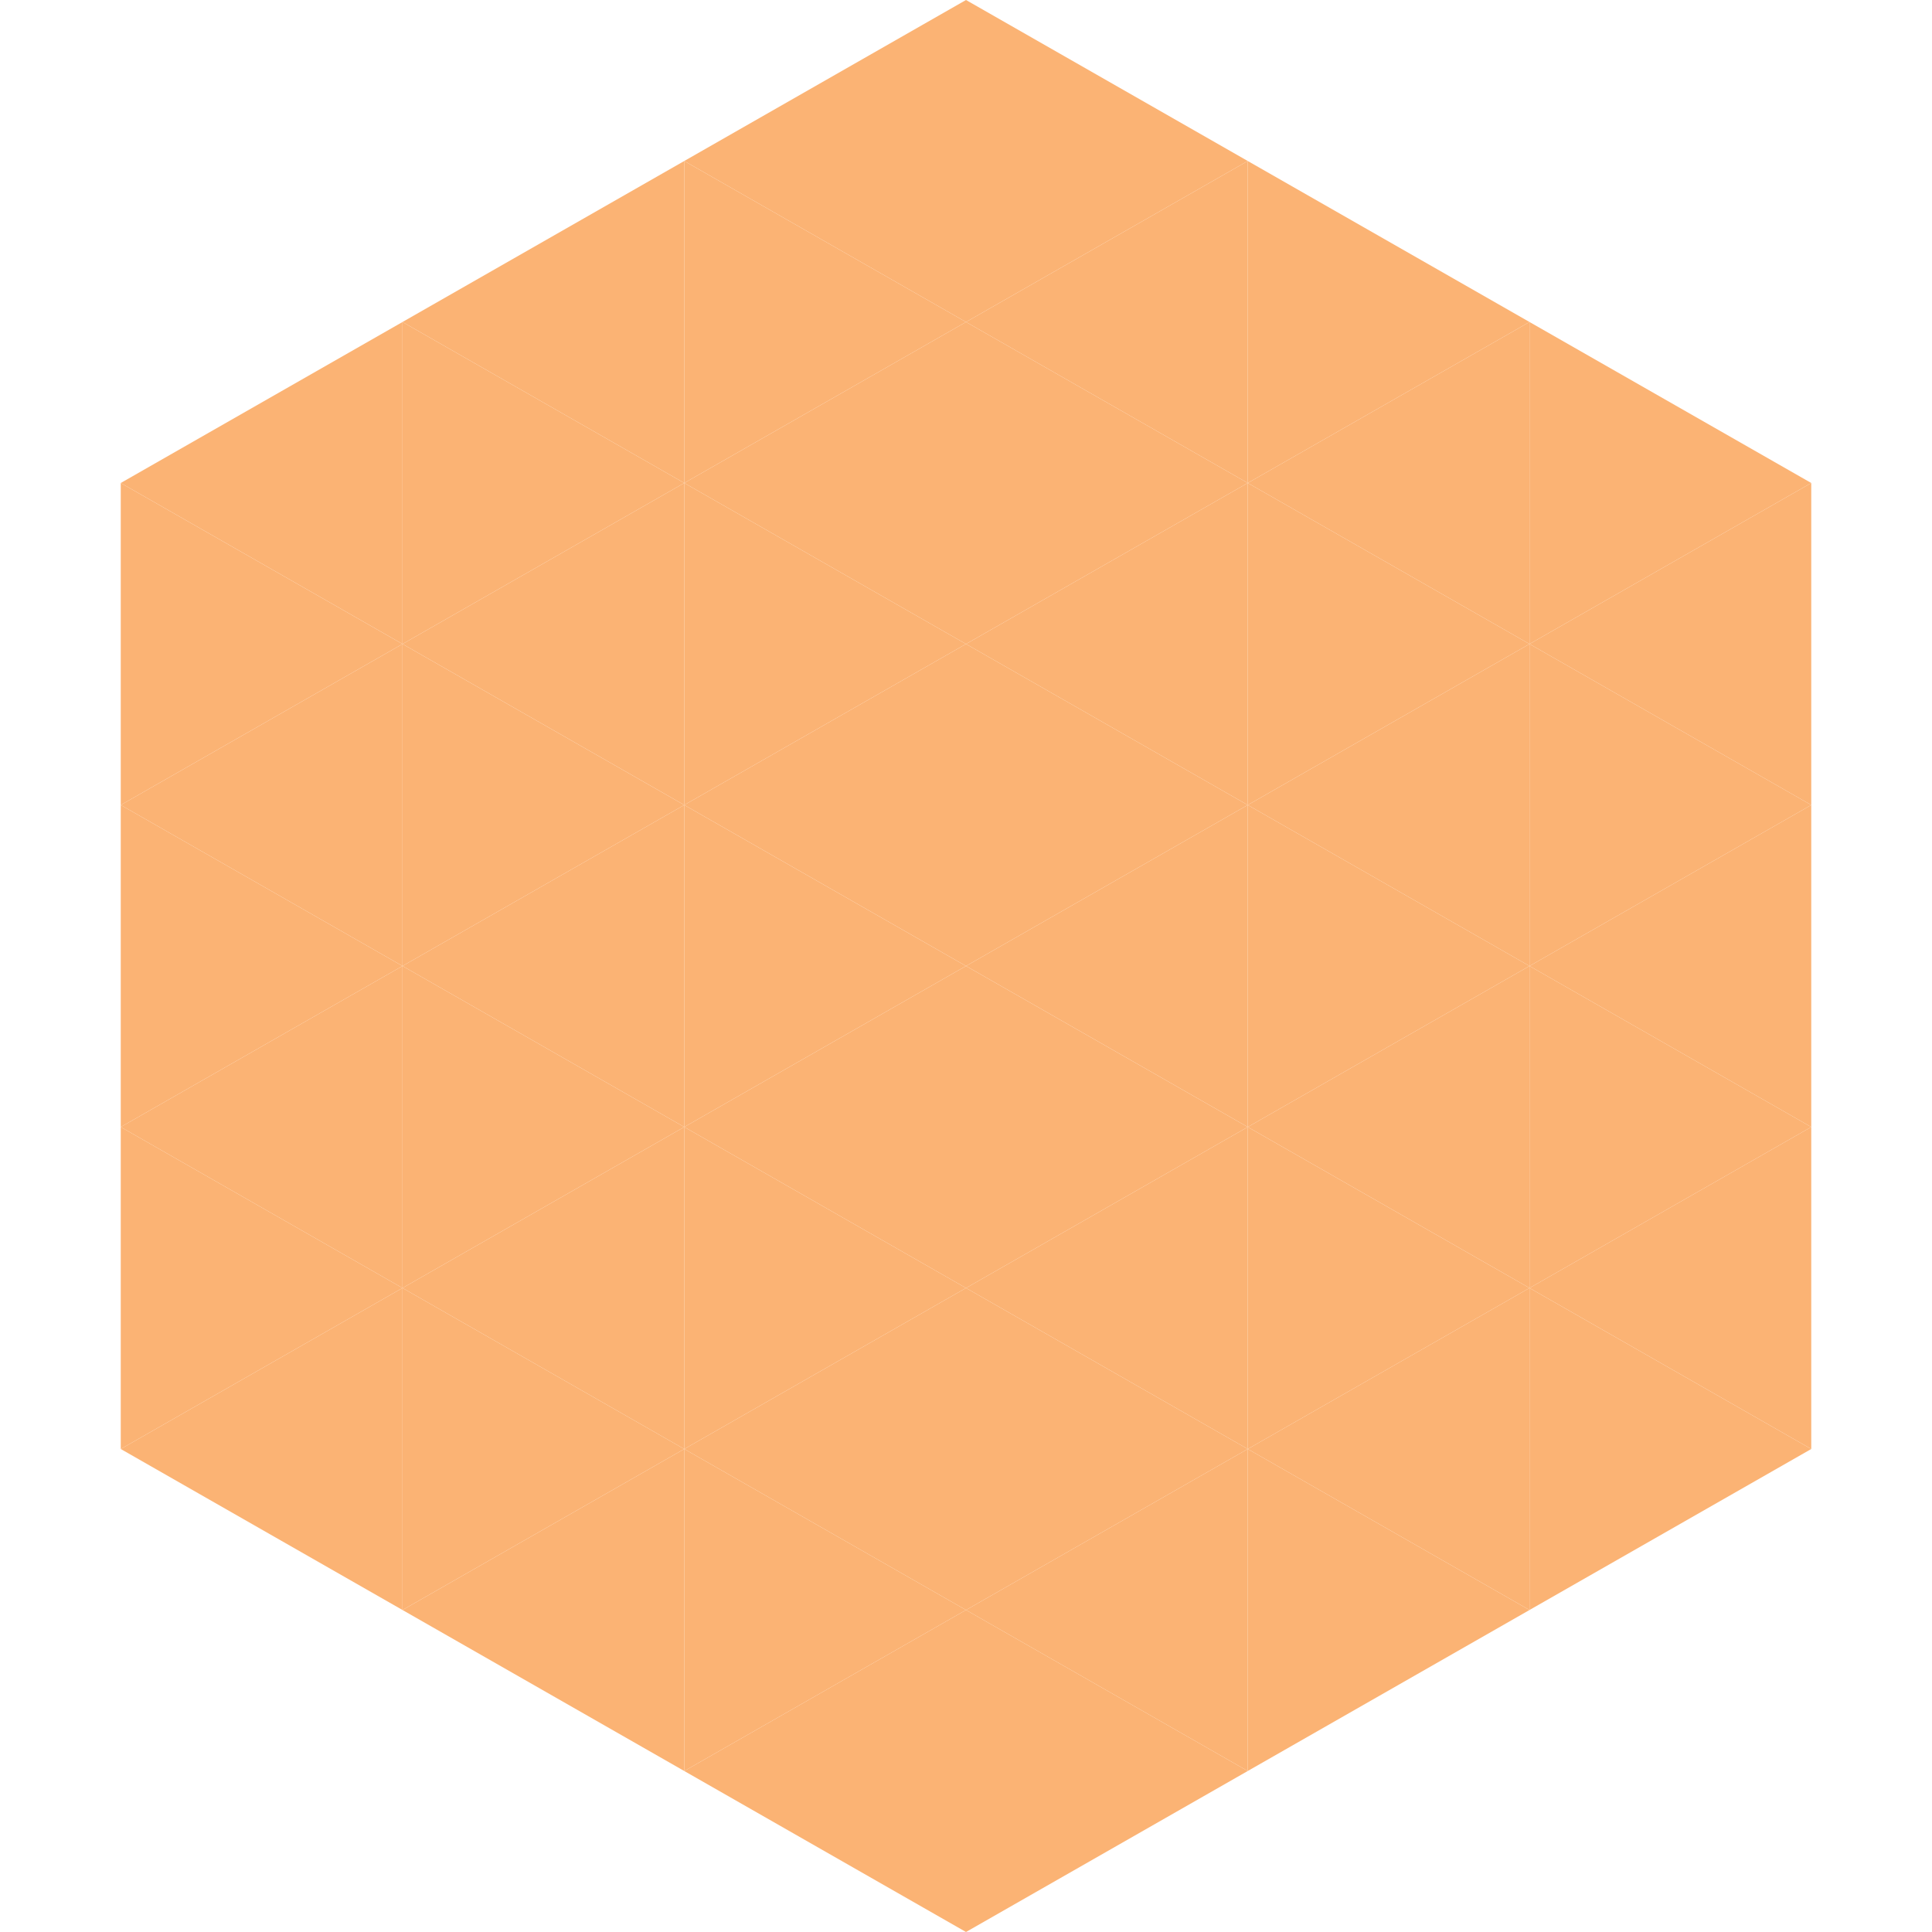 <?xml version="1.0"?>
<!-- Generated by SVGo -->
<svg width="240" height="240"
     xmlns="http://www.w3.org/2000/svg"
     xmlns:xlink="http://www.w3.org/1999/xlink">
<polygon points="50,40 15,60 50,80" style="fill:rgb(251,179,116)" />
<polygon points="190,40 225,60 190,80" style="fill:rgb(251,179,116)" />
<polygon points="15,60 50,80 15,100" style="fill:rgb(251,179,116)" />
<polygon points="225,60 190,80 225,100" style="fill:rgb(251,179,116)" />
<polygon points="50,80 15,100 50,120" style="fill:rgb(251,179,116)" />
<polygon points="190,80 225,100 190,120" style="fill:rgb(251,179,116)" />
<polygon points="15,100 50,120 15,140" style="fill:rgb(251,179,116)" />
<polygon points="225,100 190,120 225,140" style="fill:rgb(251,179,116)" />
<polygon points="50,120 15,140 50,160" style="fill:rgb(251,179,116)" />
<polygon points="190,120 225,140 190,160" style="fill:rgb(251,179,116)" />
<polygon points="15,140 50,160 15,180" style="fill:rgb(251,179,116)" />
<polygon points="225,140 190,160 225,180" style="fill:rgb(251,179,116)" />
<polygon points="50,160 15,180 50,200" style="fill:rgb(251,179,116)" />
<polygon points="190,160 225,180 190,200" style="fill:rgb(251,179,116)" />
<polygon points="15,180 50,200 15,220" style="fill:rgb(255,255,255); fill-opacity:0" />
<polygon points="225,180 190,200 225,220" style="fill:rgb(255,255,255); fill-opacity:0" />
<polygon points="50,0 85,20 50,40" style="fill:rgb(255,255,255); fill-opacity:0" />
<polygon points="190,0 155,20 190,40" style="fill:rgb(255,255,255); fill-opacity:0" />
<polygon points="85,20 50,40 85,60" style="fill:rgb(251,179,116)" />
<polygon points="155,20 190,40 155,60" style="fill:rgb(251,179,116)" />
<polygon points="50,40 85,60 50,80" style="fill:rgb(251,179,116)" />
<polygon points="190,40 155,60 190,80" style="fill:rgb(251,179,116)" />
<polygon points="85,60 50,80 85,100" style="fill:rgb(251,179,116)" />
<polygon points="155,60 190,80 155,100" style="fill:rgb(251,179,116)" />
<polygon points="50,80 85,100 50,120" style="fill:rgb(251,179,116)" />
<polygon points="190,80 155,100 190,120" style="fill:rgb(251,179,116)" />
<polygon points="85,100 50,120 85,140" style="fill:rgb(251,179,116)" />
<polygon points="155,100 190,120 155,140" style="fill:rgb(251,179,116)" />
<polygon points="50,120 85,140 50,160" style="fill:rgb(251,179,116)" />
<polygon points="190,120 155,140 190,160" style="fill:rgb(251,179,116)" />
<polygon points="85,140 50,160 85,180" style="fill:rgb(251,179,116)" />
<polygon points="155,140 190,160 155,180" style="fill:rgb(251,179,116)" />
<polygon points="50,160 85,180 50,200" style="fill:rgb(251,179,116)" />
<polygon points="190,160 155,180 190,200" style="fill:rgb(251,179,116)" />
<polygon points="85,180 50,200 85,220" style="fill:rgb(251,179,116)" />
<polygon points="155,180 190,200 155,220" style="fill:rgb(251,179,116)" />
<polygon points="120,0 85,20 120,40" style="fill:rgb(251,179,116)" />
<polygon points="120,0 155,20 120,40" style="fill:rgb(251,179,116)" />
<polygon points="85,20 120,40 85,60" style="fill:rgb(251,179,116)" />
<polygon points="155,20 120,40 155,60" style="fill:rgb(251,179,116)" />
<polygon points="120,40 85,60 120,80" style="fill:rgb(251,179,116)" />
<polygon points="120,40 155,60 120,80" style="fill:rgb(251,179,116)" />
<polygon points="85,60 120,80 85,100" style="fill:rgb(251,179,116)" />
<polygon points="155,60 120,80 155,100" style="fill:rgb(251,179,116)" />
<polygon points="120,80 85,100 120,120" style="fill:rgb(251,179,116)" />
<polygon points="120,80 155,100 120,120" style="fill:rgb(251,179,116)" />
<polygon points="85,100 120,120 85,140" style="fill:rgb(251,179,116)" />
<polygon points="155,100 120,120 155,140" style="fill:rgb(251,179,116)" />
<polygon points="120,120 85,140 120,160" style="fill:rgb(251,179,116)" />
<polygon points="120,120 155,140 120,160" style="fill:rgb(251,179,116)" />
<polygon points="85,140 120,160 85,180" style="fill:rgb(251,179,116)" />
<polygon points="155,140 120,160 155,180" style="fill:rgb(251,179,116)" />
<polygon points="120,160 85,180 120,200" style="fill:rgb(251,179,116)" />
<polygon points="120,160 155,180 120,200" style="fill:rgb(251,179,116)" />
<polygon points="85,180 120,200 85,220" style="fill:rgb(251,179,116)" />
<polygon points="155,180 120,200 155,220" style="fill:rgb(251,179,116)" />
<polygon points="120,200 85,220 120,240" style="fill:rgb(251,179,116)" />
<polygon points="120,200 155,220 120,240" style="fill:rgb(251,179,116)" />
<polygon points="85,220 120,240 85,260" style="fill:rgb(255,255,255); fill-opacity:0" />
<polygon points="155,220 120,240 155,260" style="fill:rgb(255,255,255); fill-opacity:0" />
</svg>
